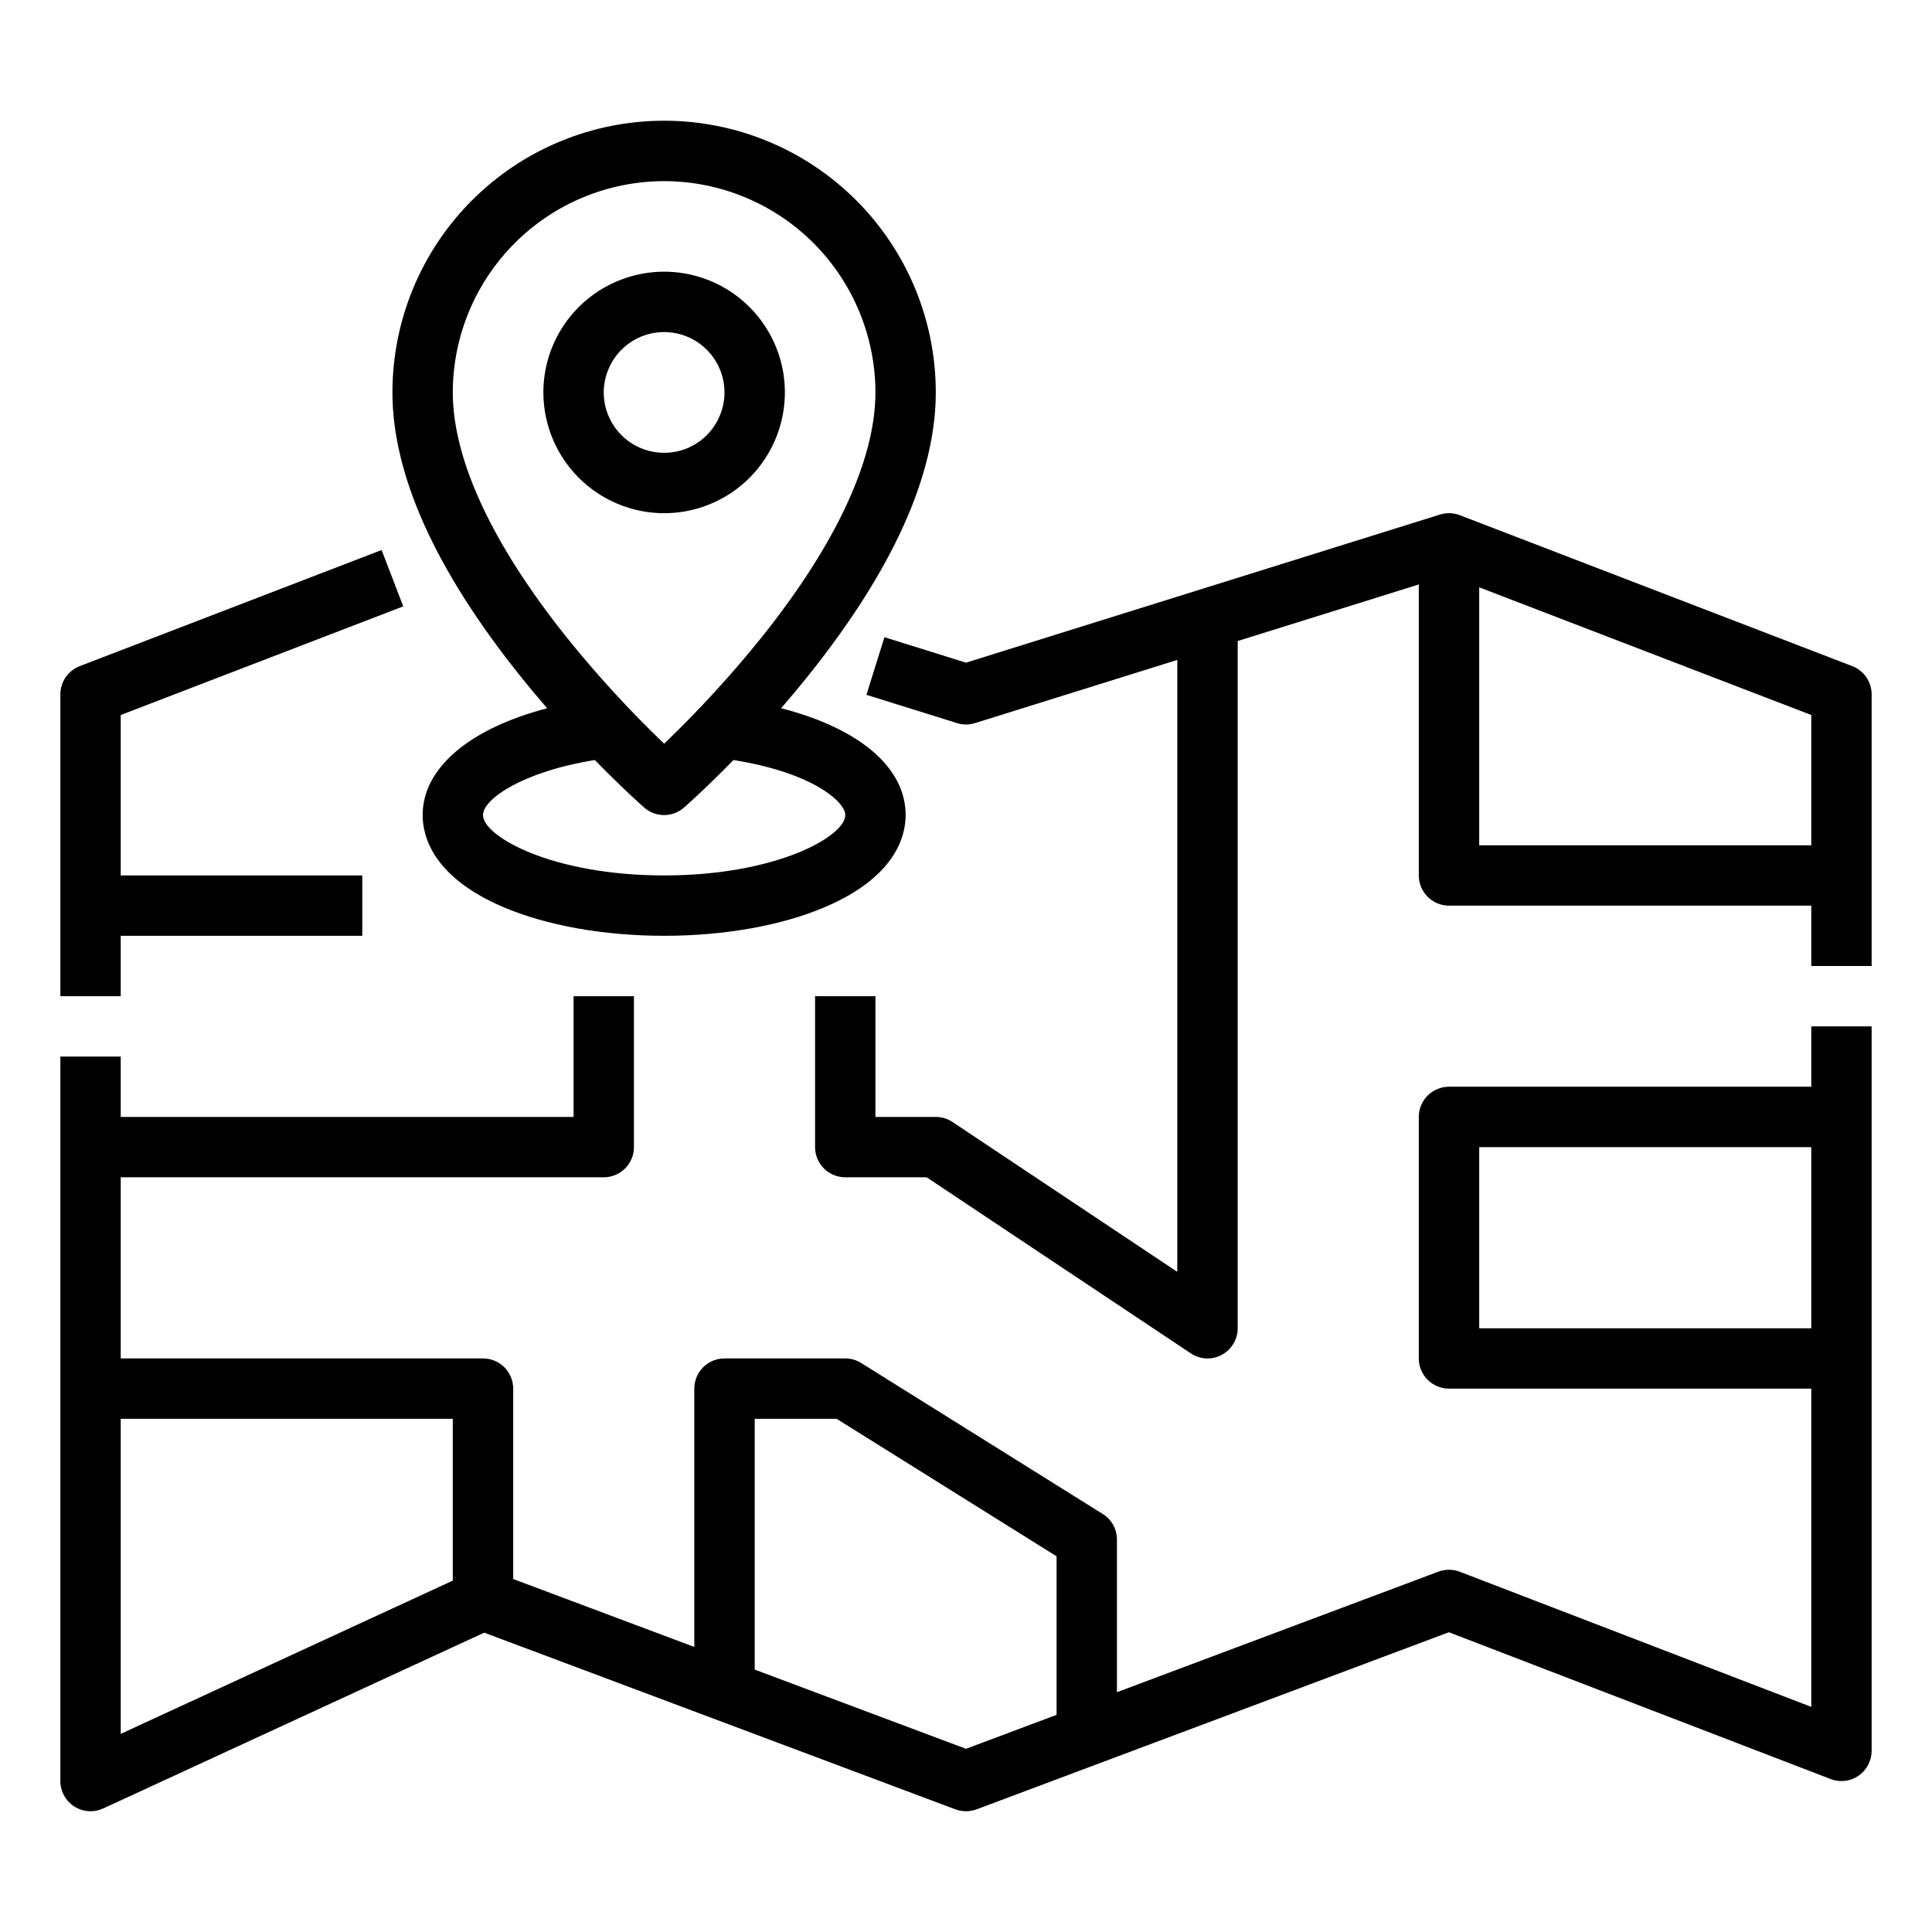 <svg width="33" height="33" viewBox="0 0 33 33" fill="none" xmlns="http://www.w3.org/2000/svg">
<path d="M2.062 15.984H6.188V14.953H2.062V12.213L6.888 10.357L6.518 9.395L1.362 11.378C1.264 11.415 1.181 11.482 1.122 11.568C1.063 11.653 1.031 11.755 1.031 11.859V17.016H2.062V15.984ZM30.938 18.562H24.75C24.613 18.562 24.482 18.617 24.385 18.713C24.289 18.81 24.234 18.941 24.234 19.078V23.203C24.234 23.34 24.289 23.471 24.385 23.568C24.482 23.664 24.613 23.719 24.75 23.719H30.938V29.155L24.935 26.847C24.817 26.802 24.687 26.801 24.569 26.845L19.078 28.904V26.297C19.078 26.209 19.056 26.123 19.014 26.047C18.971 25.97 18.91 25.906 18.836 25.86L14.711 23.282C14.629 23.23 14.534 23.203 14.438 23.203H12.375C12.238 23.203 12.107 23.257 12.01 23.354C11.914 23.451 11.859 23.582 11.859 23.719V28.131L8.766 26.971V23.719C8.766 23.582 8.711 23.451 8.615 23.354C8.518 23.257 8.387 23.203 8.25 23.203H2.062V20.109H10.312C10.449 20.109 10.58 20.055 10.677 19.958C10.774 19.862 10.828 19.73 10.828 19.594V17.016H9.797V19.078H2.062V18.047H1.031V30.422C1.031 30.508 1.053 30.593 1.095 30.669C1.136 30.745 1.196 30.81 1.269 30.856C1.342 30.903 1.425 30.93 1.512 30.936C1.598 30.942 1.684 30.926 1.763 30.89L8.271 27.887L16.319 30.905C16.436 30.948 16.564 30.948 16.681 30.905L24.748 27.88L31.268 30.387C31.346 30.418 31.43 30.428 31.514 30.418C31.597 30.409 31.676 30.379 31.745 30.331C31.814 30.284 31.87 30.221 31.909 30.146C31.948 30.072 31.969 29.99 31.969 29.906V17.531H30.938V18.562ZM2.062 24.234H7.734V26.998L2.062 29.616V24.234ZM16.5 29.871L12.891 28.518V24.234H14.29L18.047 26.583V29.291L16.5 29.871ZM25.266 22.688V19.594H30.938V22.688H25.266Z" fill="black"/>
<path d="M31.638 11.378L24.935 8.8C24.827 8.758 24.707 8.754 24.596 8.789L16.5 11.319L15.107 10.884L14.799 11.868L16.346 12.351C16.446 12.383 16.554 12.383 16.654 12.351L20.109 11.272V21.724L16.27 19.165C16.186 19.108 16.086 19.078 15.984 19.078H14.953V17.016H13.922V19.594C13.922 19.73 13.976 19.862 14.073 19.958C14.17 20.055 14.301 20.109 14.438 20.109H15.828L20.339 23.116C20.417 23.168 20.507 23.198 20.6 23.203C20.693 23.207 20.786 23.186 20.868 23.142C20.951 23.098 21.019 23.032 21.067 22.952C21.115 22.872 21.141 22.781 21.141 22.688V10.949L24.234 9.983V14.953C24.234 15.09 24.289 15.221 24.385 15.318C24.482 15.414 24.613 15.469 24.75 15.469H30.938V16.5H31.969V11.859C31.969 11.755 31.937 11.653 31.878 11.567C31.819 11.482 31.735 11.415 31.638 11.378ZM25.266 14.438V10.032L30.938 12.213V14.438H25.266Z" fill="black"/>
<path d="M9.346 12.098C8.028 12.441 7.219 13.114 7.219 13.922C7.219 14.288 7.397 14.979 8.588 15.49C9.333 15.809 10.311 15.984 11.344 15.984C12.376 15.984 13.355 15.809 14.099 15.49C15.291 14.979 15.469 14.288 15.469 13.922C15.469 13.105 14.673 12.439 13.342 12.097C13.495 11.921 13.652 11.733 13.809 11.537C15.252 9.733 15.984 8.106 15.984 6.703C15.984 5.472 15.495 4.292 14.625 3.422C13.755 2.551 12.575 2.062 11.344 2.062C10.113 2.062 8.933 2.551 8.062 3.422C7.192 4.292 6.703 5.472 6.703 6.703C6.703 8.106 7.435 9.733 8.879 11.537C9.036 11.734 9.193 11.921 9.346 12.098ZM14.438 13.922C14.438 14.285 13.263 14.953 11.344 14.953C9.425 14.953 8.25 14.285 8.25 13.922C8.25 13.649 8.927 13.18 10.16 12.982C10.64 13.474 10.98 13.773 11.004 13.794C11.098 13.877 11.219 13.922 11.344 13.922C11.469 13.922 11.589 13.877 11.683 13.794C11.708 13.773 12.048 13.474 12.528 12.982C13.875 13.196 14.438 13.694 14.438 13.922ZM11.344 3.094C12.301 3.095 13.218 3.475 13.895 4.152C14.571 4.829 14.952 5.746 14.953 6.703C14.953 7.847 14.283 9.291 13.014 10.88C12.497 11.523 11.939 12.132 11.344 12.703C10.752 12.136 10.198 11.531 9.684 10.893C8.408 9.299 7.734 7.85 7.734 6.703C7.735 5.746 8.116 4.829 8.793 4.152C9.469 3.475 10.387 3.095 11.344 3.094Z" fill="black"/>
<path d="M11.344 8.766C11.752 8.766 12.15 8.645 12.49 8.418C12.829 8.191 13.093 7.869 13.249 7.492C13.405 7.116 13.446 6.701 13.367 6.301C13.287 5.901 13.091 5.533 12.802 5.245C12.514 4.956 12.146 4.76 11.746 4.68C11.346 4.601 10.931 4.642 10.555 4.798C10.178 4.954 9.855 5.218 9.629 5.557C9.402 5.896 9.281 6.295 9.281 6.703C9.282 7.25 9.499 7.774 9.886 8.161C10.273 8.548 10.797 8.765 11.344 8.766ZM11.344 5.672C11.548 5.672 11.747 5.732 11.917 5.846C12.086 5.959 12.218 6.12 12.296 6.308C12.375 6.497 12.395 6.704 12.355 6.904C12.315 7.104 12.217 7.288 12.073 7.432C11.929 7.577 11.745 7.675 11.545 7.715C11.345 7.754 11.137 7.734 10.949 7.656C10.761 7.578 10.6 7.446 10.486 7.276C10.373 7.106 10.312 6.907 10.312 6.703C10.313 6.43 10.422 6.168 10.615 5.974C10.808 5.781 11.07 5.672 11.344 5.672Z" fill="black"/>
</svg>
